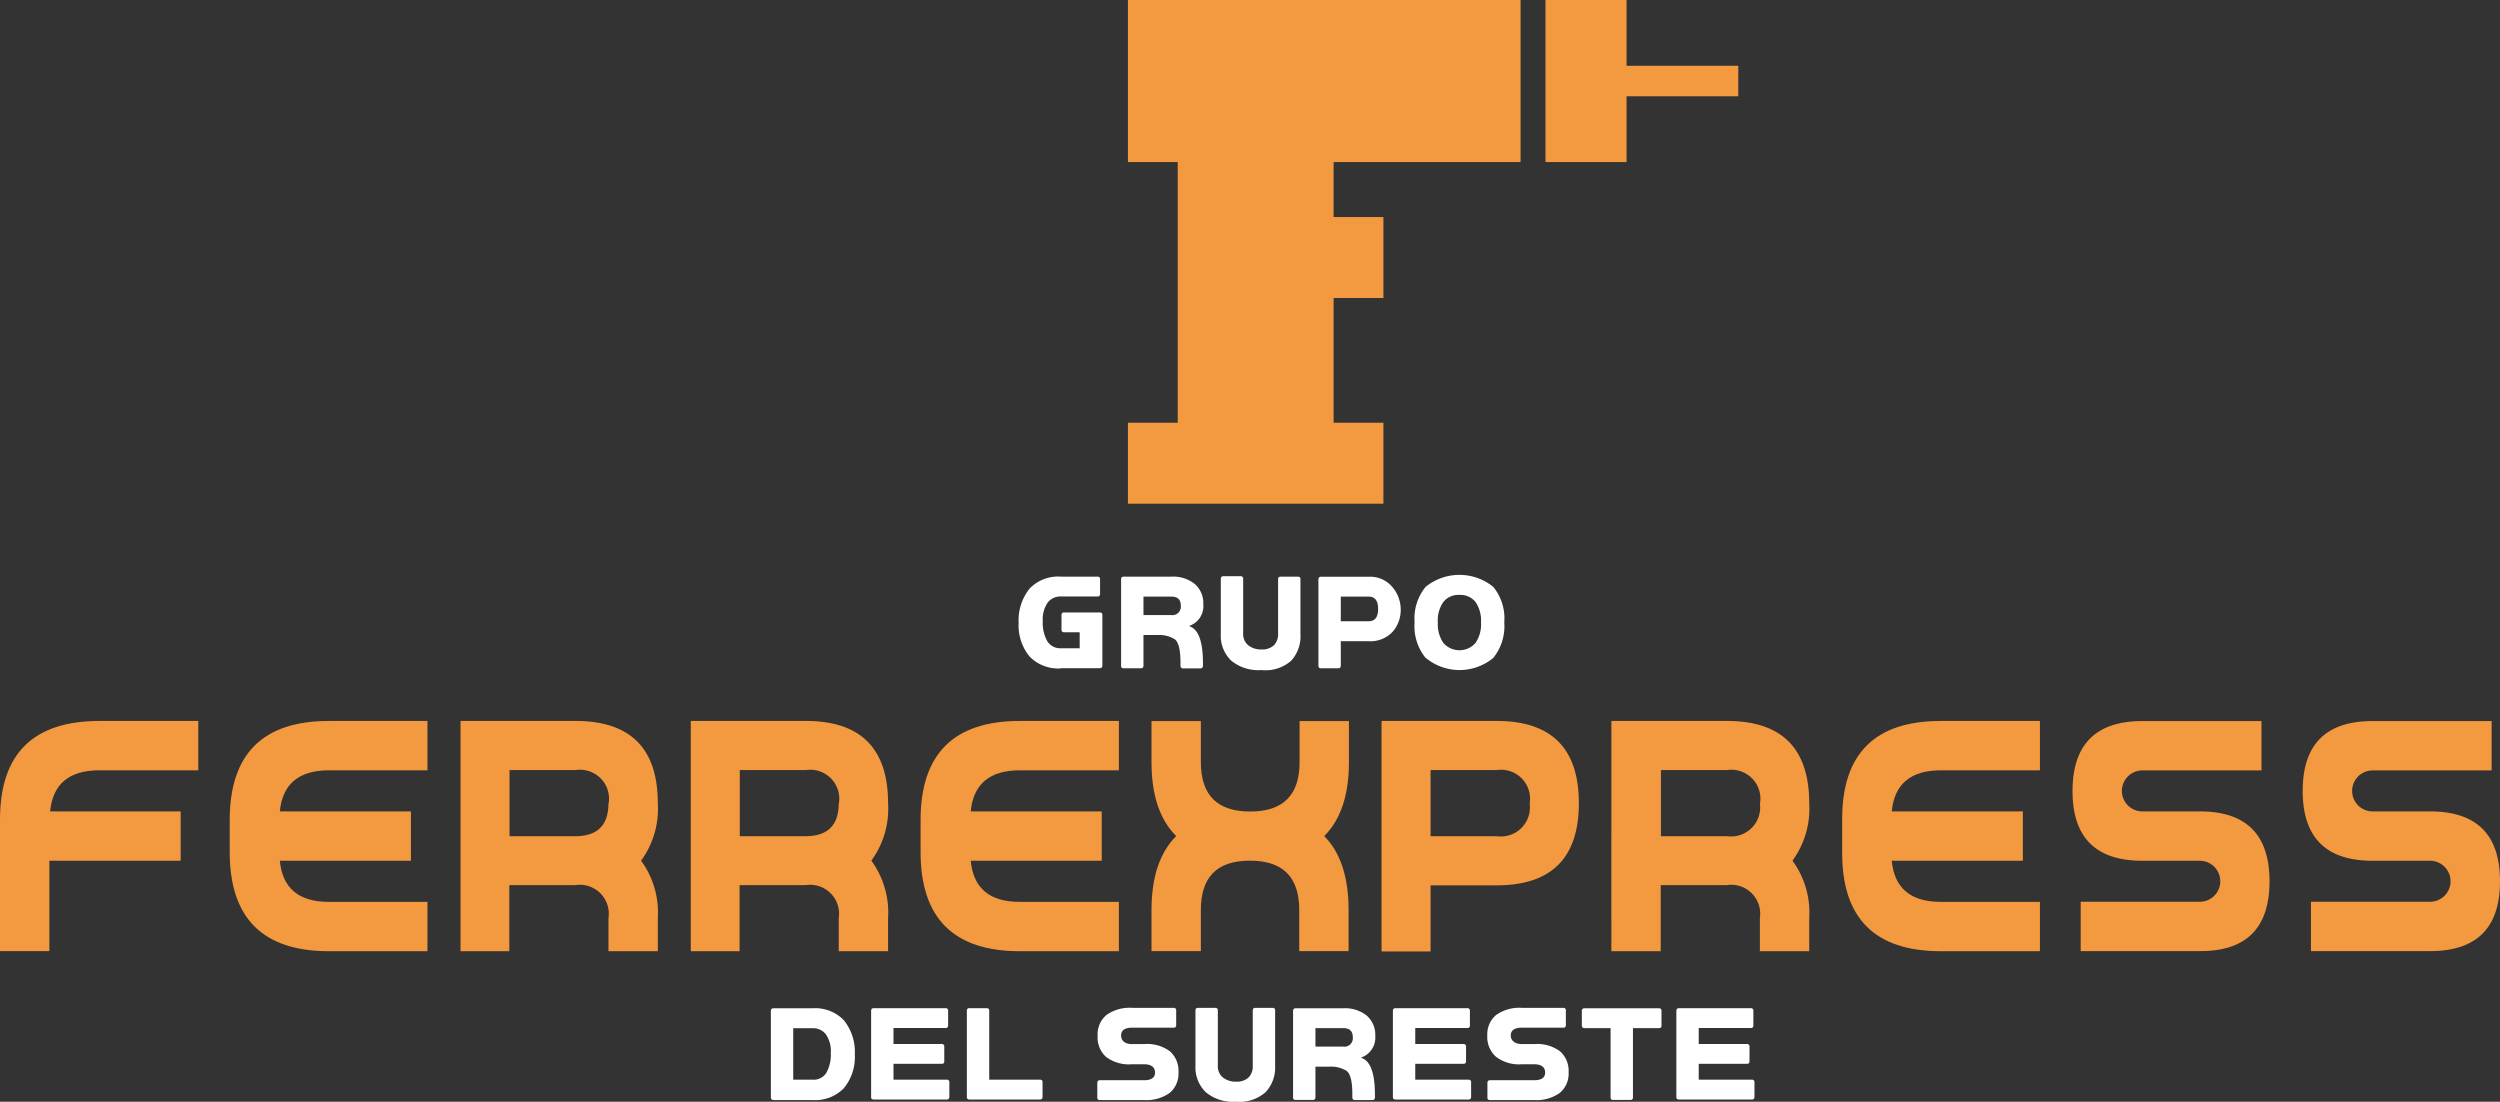 <svg xmlns="http://www.w3.org/2000/svg" viewBox="0 0 226.92 100"><rect x="0" y="0" width="226.92" height="100" fill="#333333" stroke="none"/><defs><style>.cls-1{fill:#f3993f;}.cls-2{fill:#fff;}</style></defs><g id="Capa_2" data-name="Capa 2"><g id="Capa_1-2" data-name="Capa 1"><path class="cls-1" d="M9,65.44h9v4.48H9c-2.72,0-4.21,1.24-4.45,3.73H16.4v4.48H4.48v8.2H0V74.39Q0,65.45,9,65.44Z"/><path class="cls-1" d="M29.85,65.44H38.8v4.48H29.85c-2.72,0-4.21,1.24-4.45,3.73H37.3v4.48H25.4q.36,3.74,4.45,3.73H38.8v4.48H29.85q-9,0-9-9v-3Q20.9,65.44,29.85,65.44Z"/><path class="cls-1" d="M52.25,65.44q7.45,0,7.46,7.46a8,8,0,0,1-1.52,5.22,8,8,0,0,1,1.52,5.22v3H55.23v-3a2.63,2.63,0,0,0-3-3h-6v6H41.8V65.44Zm3,7.46a2.63,2.63,0,0,0-3-3h-6v6h6C54.24,75.89,55.23,74.89,55.23,72.9Z"/><path class="cls-1" d="M73.15,65.44q7.45,0,7.46,7.46a8,8,0,0,1-1.52,5.22,8,8,0,0,1,1.52,5.22v3H76.13v-3a2.63,2.63,0,0,0-3-3h-6v6H62.7V65.44Zm3,7.46a2.63,2.63,0,0,0-3-3h-6v6h6C75.14,75.89,76.13,74.89,76.13,72.9Z"/><path class="cls-1" d="M92.56,65.44h9v4.48h-9c-2.72,0-4.21,1.24-4.45,3.73H100v4.48H88.11q.36,3.74,4.45,3.73h9v4.48h-9q-9,0-9-9v-3Q83.61,65.44,92.56,65.44Z"/><path class="cls-1" d="M122.41,82.6v3.73h-4.48V82.6c0-3-1.49-4.48-4.48-4.48S109,79.61,109,82.6v3.73h-4.48V82.6q0-4.47,2.24-6.71-2.24-2.23-2.24-6.71V65.45H109v3.73c0,3,1.49,4.48,4.48,4.48s4.48-1.49,4.48-4.48V65.45h4.48v3.73q0,4.47-2.24,6.71Q122.41,78.13,122.41,82.6Z"/><path class="cls-1" d="M135.85,65.44q7.46,0,7.46,7.46t-7.46,7.46h-6v6H125.4V65.44Zm3,7.46a2.63,2.63,0,0,0-3-3h-6v6h6A2.64,2.64,0,0,0,138.84,72.9Z"/><path class="cls-1" d="M156.76,65.44q7.45,0,7.46,7.46a8,8,0,0,1-1.52,5.22,8,8,0,0,1,1.52,5.22v3h-4.48v-3a2.63,2.63,0,0,0-3-3h-6v6h-4.48V65.44Zm3,7.46a2.63,2.63,0,0,0-3-3h-6v6h6A2.64,2.64,0,0,0,159.74,72.9Z"/><path class="cls-1" d="M176.16,65.44h9v4.48h-9c-2.72,0-4.21,1.24-4.45,3.73h11.9v4.48h-11.9q.36,3.74,4.45,3.73h9v4.48h-9q-9,0-8.95-9v-3Q167.21,65.44,176.16,65.44Z"/><path class="cls-1" d="M199.68,86.33H188.86V81.85h10.81a1.86,1.86,0,1,0,0-3.72h-5.21q-6.35,0-6.34-6.34t6.34-6.34h10.81v4.48H194.46a1.86,1.86,0,0,0,0,3.72h5.22Q206,73.65,206,80T199.68,86.33Z"/><path class="cls-1" d="M220.58,86.33H209.76V81.85h10.81a1.86,1.86,0,1,0,0-3.72h-5.22q-6.34,0-6.34-6.34t6.34-6.34h10.81v4.48h-10.8a1.86,1.86,0,0,0,0,3.72h5.22q6.34,0,6.34,6.34T220.58,86.33Z"/><path class="cls-2" d="M96.31,60.67a3.64,3.64,0,0,1-2.85-1.07,4.46,4.46,0,0,1-1-3.08,4.58,4.58,0,0,1,1-3.1,3.61,3.61,0,0,1,2.86-1.08H99.6a.22.22,0,0,1,.25.25V53.9c0,.17-.08.25-.25.24H96.31a1.47,1.47,0,0,0-1.21.55,2.69,2.69,0,0,0-.45,1.71,3.38,3.38,0,0,0,.41,1.8,1.38,1.38,0,0,0,1.24.64H98V57.39H96.6c-.17,0-.25-.08-.25-.24V55.84a.22.22,0,0,1,.25-.25h3.22c.17,0,.25.08.24.25V60.4c0,.17-.08.25-.24.25H96.31Z"/><path class="cls-2" d="M107.92,56.82l.2.09c.71.35,1.06,1.43,1.07,3.24v.27c0,.17-.09.25-.25.25H107.4c-.17,0-.25-.09-.25-.25v-.27c0-1.18-.18-1.89-.54-2.14a2.71,2.71,0,0,0-1.55-.37h-1.27v2.77c0,.17-.08.25-.24.25H102c-.17,0-.25-.08-.24-.25V52.59c0-.17.08-.25.24-.25h4.31a3.14,3.14,0,0,1,2.14.67,2.29,2.29,0,0,1,.77,1.83A1.89,1.89,0,0,1,107.92,56.82Zm-4.13-2.67v1.68h2.52a.77.77,0,0,0,.87-.86c0-.55-.29-.82-.87-.82Z"/><path class="cls-2" d="M114.48,60.82h0a3.84,3.84,0,0,1-2.74-.87,3.13,3.13,0,0,1-.93-2.4v-5c0-.17.08-.25.24-.25h1.54a.22.22,0,0,1,.25.25v4.95a1.3,1.3,0,0,0,.46,1.07,1.85,1.85,0,0,0,1.2.38,1.55,1.55,0,0,0,1.12-.37,1.43,1.43,0,0,0,.39-1.08V52.59c0-.17.08-.25.24-.25h1.55c.17,0,.25.08.24.25v5a3.27,3.27,0,0,1-.85,2.39A3.53,3.53,0,0,1,114.48,60.82Z"/><path class="cls-2" d="M127.14,55.35a3,3,0,0,1-.74,2,2.75,2.75,0,0,1-2.18.85H121.7v2.21c0,.17-.08.25-.24.25h-1.55c-.17,0-.25-.08-.24-.25V52.6c0-.17.08-.25.24-.25h4.31a2.63,2.63,0,0,1,2.15.92A3.15,3.15,0,0,1,127.14,55.35Zm-5.44-1.2v2.24h2.52c.58,0,.87-.37.87-1.12s-.29-1.12-.87-1.12Z"/><path class="cls-2" d="M129.4,59.72a4.56,4.56,0,0,1-1-3.23,4.53,4.53,0,0,1,1-3.22,4.87,4.87,0,0,1,6.14,0,4.51,4.51,0,0,1,1,3.22,4.58,4.58,0,0,1-1,3.23,4.81,4.81,0,0,1-6.12,0ZM132.47,54a1.74,1.74,0,0,0-1.46.64,2.91,2.91,0,0,0-.5,1.86,3,3,0,0,0,.51,1.87,1.94,1.94,0,0,0,2.9,0,3,3,0,0,0,.51-1.87,3,3,0,0,0-.5-1.86A1.74,1.74,0,0,0,132.47,54Z"/><path class="cls-2" d="M70.21,99.84c-.17,0-.25-.08-.24-.25V91.77c0-.17.08-.25.24-.25h3.52a3.61,3.61,0,0,1,2.86,1.08,4.58,4.58,0,0,1,1,3.1,4.46,4.46,0,0,1-1,3.08,3.64,3.64,0,0,1-2.85,1.07H70.21ZM72,98h1.73A1.37,1.37,0,0,0,75,97.39a3.38,3.38,0,0,0,.41-1.8,2.69,2.69,0,0,0-.45-1.71,1.46,1.46,0,0,0-1.2-.55H72V98Z"/><path class="cls-2" d="M81.1,96.58V98h4.82a.22.22,0,0,1,.25.25v1.3a.22.22,0,0,1-.25.25H79.31c-.17,0-.25-.08-.24-.25V91.76c0-.17.08-.25.24-.25h6.5a.22.22,0,0,1,.25.25v1.31c0,.17-.08.25-.25.24H81.1v1.45h4.36a.22.22,0,0,1,.25.25v1.31c0,.17-.08.25-.25.24H81.1Z"/><path class="cls-2" d="M88,91.51h1.55c.17,0,.25.08.24.25V98h4.6c.17,0,.25.08.24.25v1.3c0,.17-.08.25-.24.25H88c-.17,0-.25-.08-.24-.25V91.76A.21.21,0,0,1,88,91.51Z"/><path class="cls-2" d="M102.76,94.77h1.09a3.46,3.46,0,0,1,2.36.67,2.39,2.39,0,0,1,.76,1.89,2.28,2.28,0,0,1-.8,1.87,3.63,3.63,0,0,1-2.33.65h-4c-.17,0-.25-.08-.24-.25V98.3c0-.17.08-.25.24-.25h4c.66,0,1-.23,1-.7s-.33-.75-1-.75h-1.09a3.46,3.46,0,0,1-2.36-.67A2.39,2.39,0,0,1,99.63,94a2.28,2.28,0,0,1,.8-1.87,3.63,3.63,0,0,1,2.33-.65h3.75a.22.22,0,0,1,.25.25v1.31c0,.17-.08.25-.25.24h-3.75c-.66,0-1,.24-1,.71S102.1,94.77,102.76,94.77Z"/><path class="cls-2" d="M112.18,100h0a3.84,3.84,0,0,1-2.74-.87,3.13,3.13,0,0,1-.93-2.4v-5c0-.17.08-.25.24-.25h1.54a.22.22,0,0,1,.25.25v5a1.3,1.3,0,0,0,.46,1.07,1.85,1.85,0,0,0,1.2.38,1.55,1.55,0,0,0,1.12-.37,1.43,1.43,0,0,0,.39-1.08v-5c0-.17.08-.25.24-.25h1.55c.17,0,.25.08.24.25v5a3.27,3.27,0,0,1-.85,2.39A3.57,3.57,0,0,1,112.18,100Z"/><path class="cls-2" d="M123.53,96l.2.09c.71.35,1.06,1.43,1.07,3.24v.27c0,.17-.09.25-.25.25H123c-.17,0-.25-.09-.25-.25v-.27c0-1.18-.18-1.89-.54-2.14a2.71,2.71,0,0,0-1.55-.37H119.4v2.77c0,.17-.08.25-.24.25h-1.55c-.17,0-.25-.08-.24-.25V91.77c0-.17.08-.25.24-.25h4.31a3.14,3.14,0,0,1,2.14.67,2.29,2.29,0,0,1,.77,1.83A1.92,1.92,0,0,1,123.53,96Zm-4.13-2.68V95h2.52a.77.77,0,0,0,.87-.86c0-.55-.29-.82-.87-.82Z"/><path class="cls-2" d="M128.46,96.58V98h4.82a.22.22,0,0,1,.25.25v1.3a.22.22,0,0,1-.25.25h-6.61c-.17,0-.25-.08-.24-.25V91.76c0-.17.08-.25.24-.25h6.5a.22.22,0,0,1,.25.25v1.31c0,.17-.08.25-.25.24h-4.71v1.45h4.36a.22.22,0,0,1,.25.25v1.31c0,.17-.08.25-.25.24h-4.36Z"/><path class="cls-2" d="M138.17,94.77h1.09a3.46,3.46,0,0,1,2.36.67,2.39,2.39,0,0,1,.76,1.89,2.28,2.28,0,0,1-.8,1.87,3.63,3.63,0,0,1-2.33.65h-4c-.17,0-.25-.08-.24-.25V98.3c0-.17.08-.25.24-.25h4c.66,0,1-.23,1-.7s-.33-.75-1-.75h-1.09a3.46,3.46,0,0,1-2.36-.67A2.39,2.39,0,0,1,135,94a2.28,2.28,0,0,1,.8-1.87,3.63,3.63,0,0,1,2.33-.65h3.75a.22.22,0,0,1,.25.25v1.31c0,.17-.08.25-.25.24h-3.75c-.66,0-1,.24-1,.71S137.51,94.77,138.17,94.77Z"/><path class="cls-2" d="M143.83,93.32c-.17,0-.25-.08-.25-.24V91.77a.22.22,0,0,1,.25-.25h6.74c.17,0,.25.08.24.25v1.31q0,.26-.24.24h-2.35v6.27a.22.22,0,0,1-.25.25h-1.54c-.17,0-.25-.08-.24-.25V93.32Z"/><path class="cls-2" d="M154.19,96.58V98H159a.22.22,0,0,1,.25.25v1.3a.22.22,0,0,1-.25.25H152.4c-.17,0-.25-.08-.24-.25V91.76c0-.17.08-.25.24-.25h6.5a.22.22,0,0,1,.25.25v1.31c0,.17-.08.25-.25.24h-4.71v1.45h4.36a.22.22,0,0,1,.25.25v1.31c0,.17-.08.25-.25.24h-4.36Z"/><polygon class="cls-1" points="138.02 14.71 138.02 0 102.38 0 102.38 14.71 106.9 14.71 106.9 38.37 102.38 38.37 102.38 45.72 106.9 45.72 121.05 45.72 125.57 45.72 125.57 38.37 121.05 38.37 121.05 27.05 125.57 27.05 125.57 19.7 121.05 19.7 121.05 14.71 138.02 14.71"/><polygon class="cls-1" points="157.78 5.97 147.64 5.97 147.64 0 140.28 0 140.28 14.71 147.64 14.71 147.64 8.74 157.78 8.74 157.78 5.97"/></g></g></svg>
